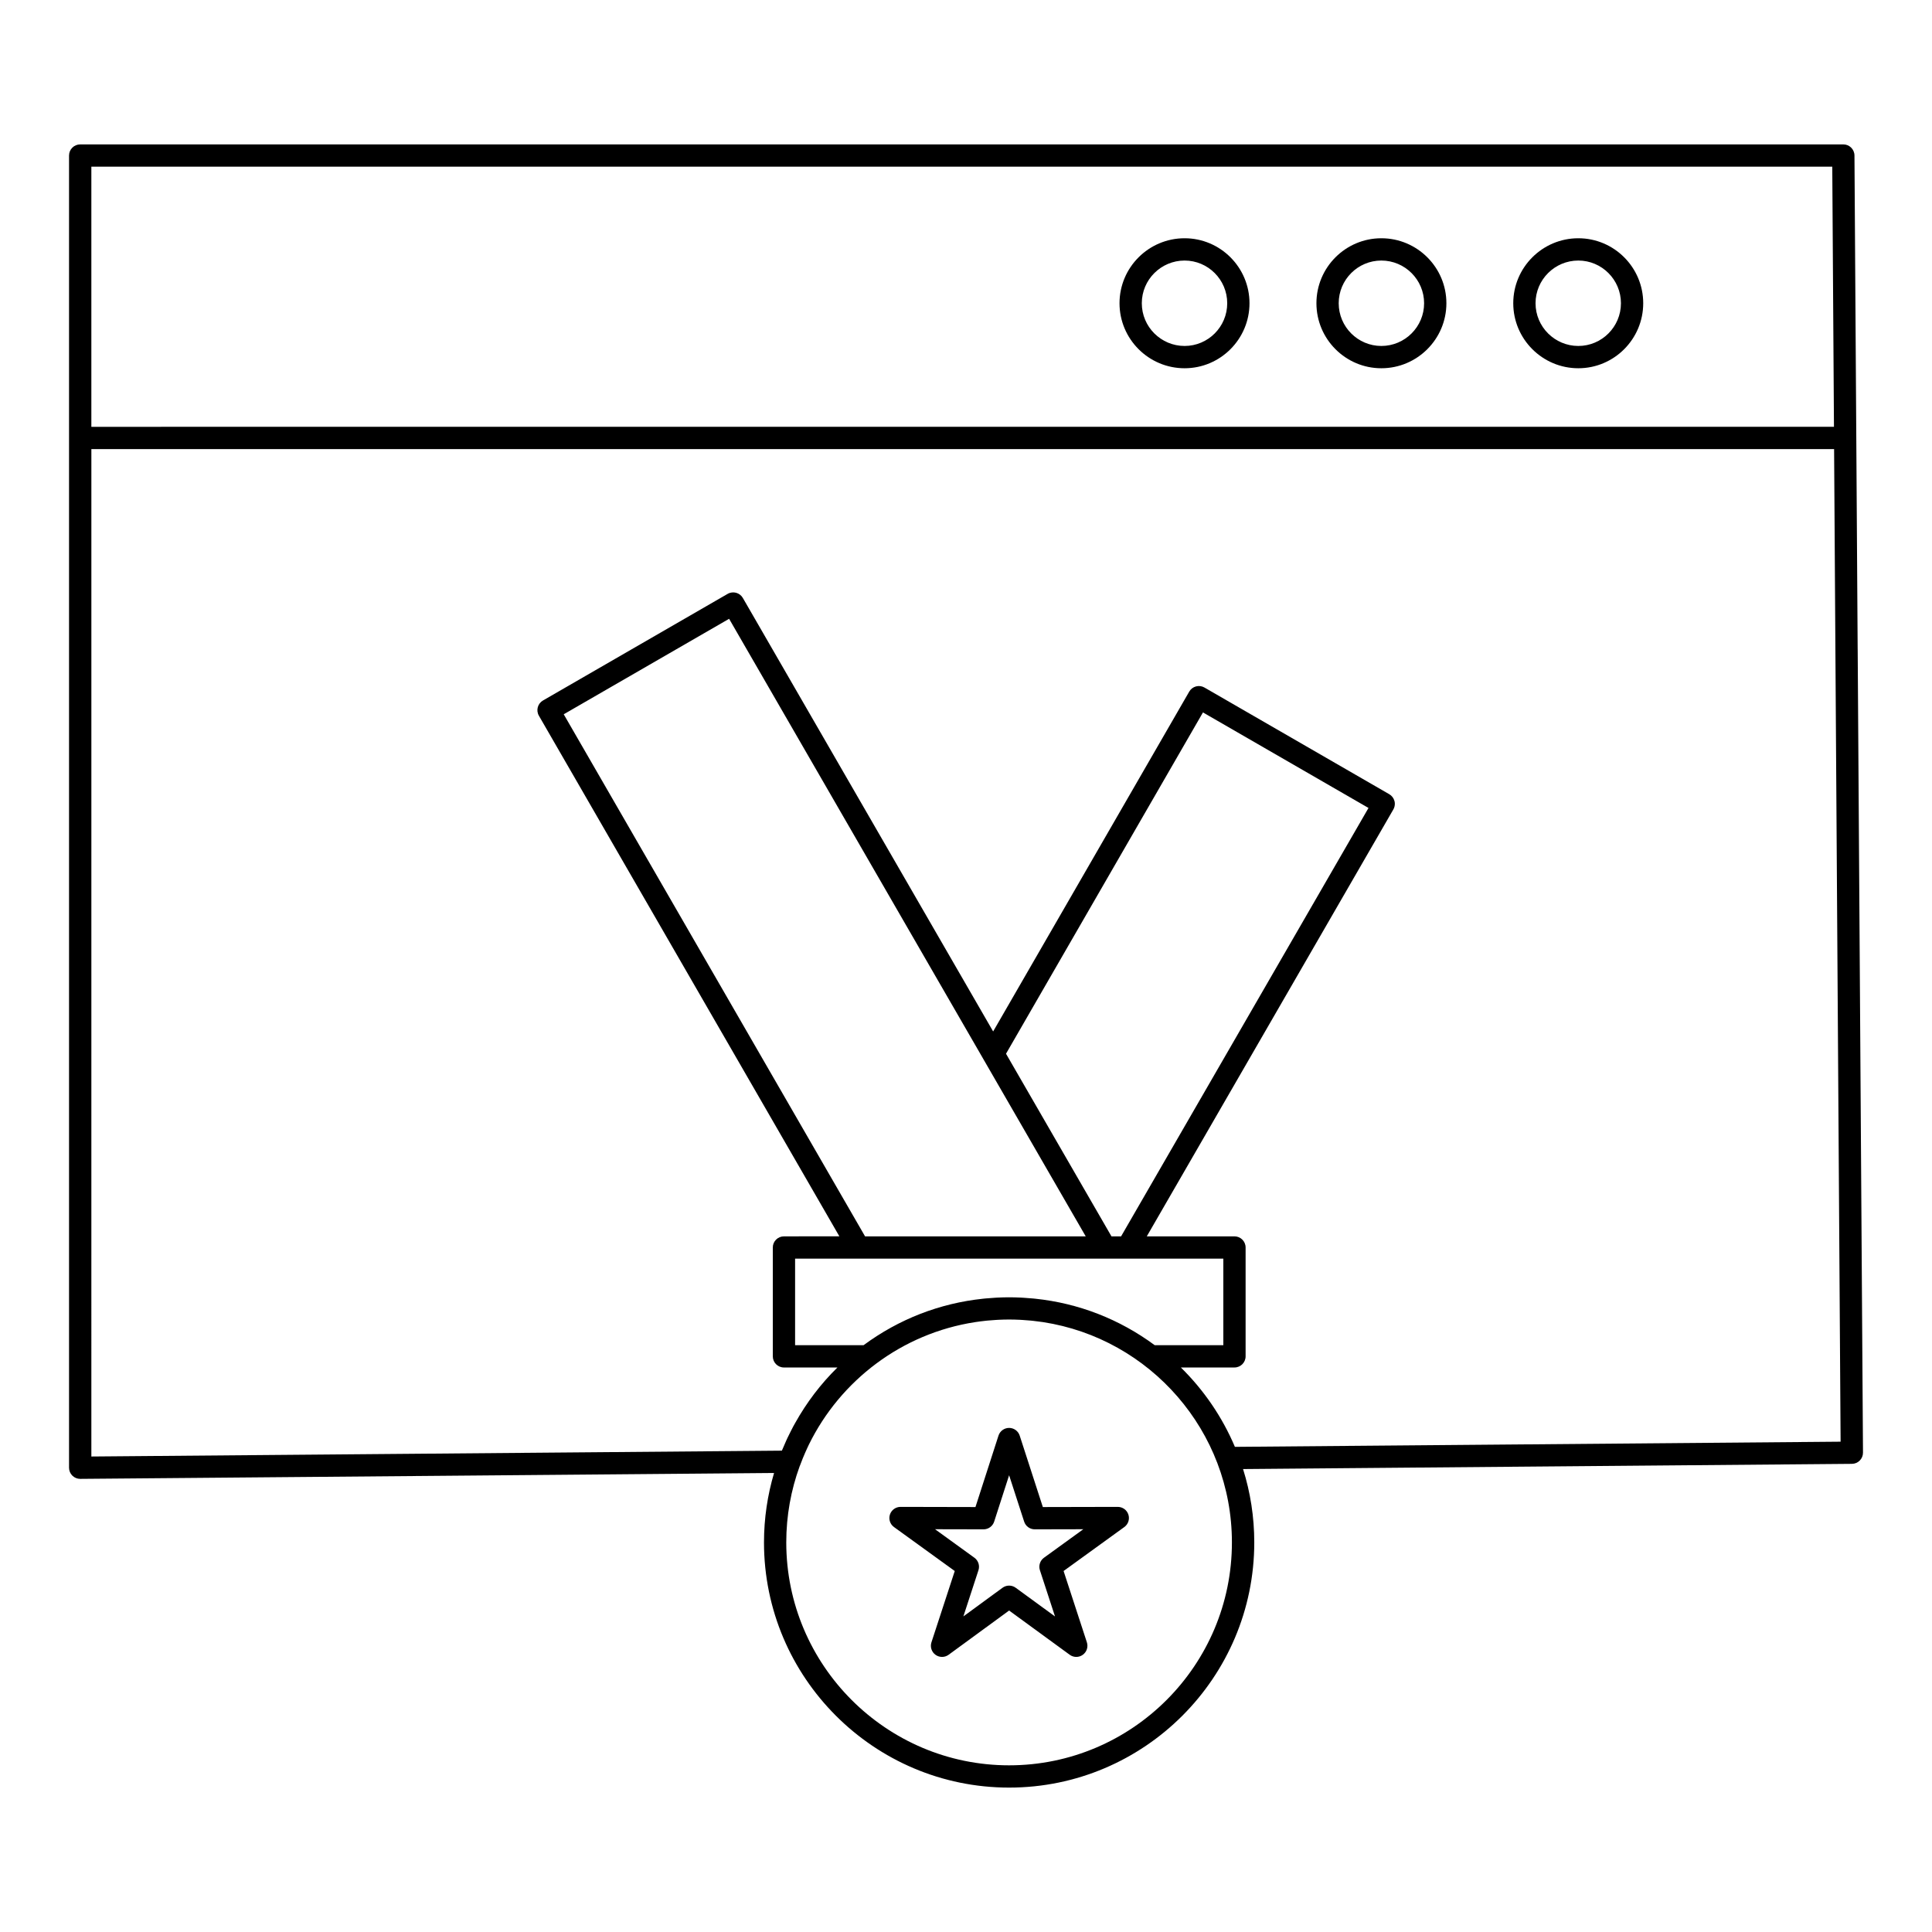 <?xml version="1.0" encoding="UTF-8"?>
<!-- Uploaded to: ICON Repo, www.svgrepo.com, Generator: ICON Repo Mixer Tools -->
<svg fill="#000000" width="800px" height="800px" version="1.1" viewBox="144 144 512 512" xmlns="http://www.w3.org/2000/svg">
 <g>
  <path d="m457.93 207.14c-9.508 0-17.246 7.727-17.246 17.223 0 9.496 7.734 17.227 17.246 17.227 9.484 0 17.199-7.727 17.199-17.227 0-9.496-7.715-17.223-17.199-17.223zm0 28.543c-6.254 0-11.34-5.078-11.34-11.32 0-6.242 5.09-11.316 11.34-11.316 6.227 0 11.297 5.078 11.297 11.316 0 6.242-5.066 11.32-11.297 11.32z"/>
  <path d="m510.07 207.14c-9.488 0-17.203 7.727-17.203 17.223 0 9.496 7.719 17.227 17.203 17.227 9.504 0 17.238-7.727 17.238-17.227 0-9.496-7.731-17.223-17.238-17.223zm0 28.543c-6.231 0-11.301-5.078-11.301-11.32 0-6.242 5.07-11.316 11.301-11.316 6.25 0 11.332 5.078 11.332 11.316 0.004 6.242-5.082 11.32-11.332 11.32z"/>
  <path d="m562.27 207.14c-9.508 0-17.242 7.727-17.242 17.223 0 9.496 7.734 17.227 17.242 17.227 9.484 0 17.199-7.727 17.199-17.227 0.004-9.496-7.715-17.223-17.199-17.223zm0 28.543c-6.254 0-11.336-5.078-11.336-11.32 0-6.242 5.086-11.316 11.336-11.316 6.231 0 11.297 5.078 11.297 11.316 0 6.242-5.066 11.32-11.297 11.32z"/>
  <path d="m440.23 543.34h-0.008l-19.859 0.043-6.133-18.93c-0.395-1.215-1.527-2.043-2.809-2.043h-0.004c-1.281 0.004-2.414 0.828-2.809 2.047l-6.102 18.926-19.852-0.043h-0.008c-1.277 0-2.41 0.824-2.809 2.039-0.395 1.219 0.039 2.555 1.078 3.305l16.102 11.652-6.176 18.898c-0.398 1.215 0.035 2.555 1.074 3.305 0.52 0.375 1.125 0.562 1.734 0.562 0.613 0 1.223-0.191 1.742-0.57l16.031-11.723 16.062 11.723c1.035 0.758 2.438 0.758 3.473 0.004 1.039-0.754 1.469-2.09 1.074-3.305l-6.172-18.898 16.094-11.652c1.039-0.75 1.473-2.086 1.078-3.301-0.391-1.215-1.527-2.039-2.805-2.039zm-19.57 13.477c-1.039 0.75-1.473 2.09-1.074 3.309l4 12.25-10.422-7.606c-0.516-0.379-1.129-0.566-1.742-0.566-0.609 0-1.223 0.191-1.742 0.57l-10.375 7.59 3.996-12.238c0.398-1.219-0.035-2.559-1.074-3.309l-10.434-7.555 12.855 0.027h0.008c1.281 0 2.414-0.828 2.809-2.047l3.961-12.285 3.984 12.289c0.395 1.219 1.527 2.043 2.809 2.043h0.008l12.863-0.027z"/>
  <path d="m636.3 316.09c-0.203-31.273-0.438-67.895-0.848-130.89-0.012-1.621-1.332-2.934-2.953-2.934l-467.25 0.004c-1.629 0-2.953 1.32-2.953 2.953v347.74c0 0.789 0.312 1.539 0.875 2.098 0.555 0.551 1.301 0.855 2.078 0.855h0.023l183.86-1.559c-1.727 5.836-2.668 12.004-2.668 18.391 0 35.832 29.141 64.984 64.965 64.984 35.82 0 64.965-29.152 64.965-64.984 0-6.766-1.043-13.293-2.973-19.434l161.36-1.379c1.629-0.016 2.938-1.344 2.93-2.973-0.824-122.71-1.066-160.21-1.406-212.88zm-468.09-127.92h461.36c0.18 27.461 0.324 49.828 0.449 68.938l-461.81 0.004zm243.22 423.66c-32.566 0-59.062-26.508-59.062-59.082 0-7.086 1.258-13.883 3.555-20.188 0.027-0.059 0.059-0.113 0.082-0.176 0.234-0.645 0.484-1.289 0.742-1.922 0.008-0.02 0.012-0.035 0.02-0.051 0.203-0.496 0.414-0.984 0.629-1.473 0.156-0.352 0.316-0.707 0.477-1.059 0.16-0.344 0.316-0.684 0.48-1.023 8.348-17.039 24.664-29.5 44.066-32.477 0.02-0.004 0.043-0.008 0.062-0.012 0.863-0.133 1.738-0.238 2.613-0.336 0.203-0.02 0.402-0.039 0.602-0.062 0.727-0.07 1.461-0.125 2.195-0.168 0.234-0.016 0.473-0.031 0.711-0.043 0.934-0.043 1.867-0.07 2.812-0.07s1.879 0.027 2.809 0.07c0.238 0.012 0.477 0.027 0.719 0.043 0.73 0.043 1.457 0.098 2.184 0.168 0.207 0.02 0.414 0.043 0.621 0.062 0.863 0.094 1.723 0.199 2.574 0.328 0.035 0.008 0.07 0.012 0.105 0.016 28.305 4.352 50.043 28.863 50.043 58.359 0.02 32.59-26.473 59.094-59.039 59.094zm12.91-152.97 7.391 12.793h-58.48l-79.859-138.36 43.828-25.305 67.414 116.74v0.004zm-13.738-35.609 52.195-90.453 43.867 25.32-57.973 100.38-7.594 13.152h-2.547l-18.52-32.07zm26.242 54.305h0.02 31.332v22.938h-18.18c-9.379-6.93-20.203-11.121-31.672-12.324-0.215-0.023-0.426-0.043-0.637-0.062-0.805-0.074-1.613-0.141-2.422-0.184-0.262-0.016-0.52-0.035-0.781-0.047-1.02-0.047-2.043-0.078-3.07-0.078-1.031 0-2.055 0.031-3.074 0.078-0.262 0.012-0.512 0.031-0.773 0.047-0.816 0.047-1.629 0.105-2.438 0.184-0.203 0.02-0.41 0.039-0.613 0.062-11.48 1.203-22.305 5.391-31.684 12.324h-18.145v-22.938zm34.418 49.875c-3.344-7.894-8.215-15.035-14.32-21.035h14.203c1.629 0 2.953-1.32 2.953-2.953v-28.844c0-1.629-1.32-2.953-2.953-2.953h-23.234l36.293-62.84 29.047-50.297c0.293-0.508 0.426-1.09 0.391-1.668-0.016-0.191-0.043-0.387-0.098-0.574-0.203-0.758-0.699-1.402-1.375-1.793l-48.98-28.273c-0.676-0.391-1.484-0.5-2.242-0.293-0.758 0.203-1.402 0.699-1.789 1.375l-51.965 90.062-66.332-114.88c-0.816-1.41-2.621-1.895-4.031-1.082l-48.938 28.254c-1.41 0.816-1.895 2.621-1.082 4.031l79.629 137.97-14.688 0.008c-1.629 0-2.953 1.324-2.953 2.953v28.844c0 1.629 1.32 2.953 2.953 2.953h14.176c-4.434 4.352-8.191 9.312-11.207 14.723-0.168 0.297-0.34 0.594-0.5 0.895-0.242 0.453-0.473 0.91-0.703 1.371-0.293 0.57-0.582 1.145-0.855 1.727-0.125 0.266-0.242 0.531-0.363 0.801-0.363 0.801-0.715 1.602-1.047 2.414-0.016 0.039-0.035 0.074-0.051 0.109l-182.99 1.551 0.004-266.97h461.84c0.137 20.734 0.242 37.586 0.344 53.113 0.34 52.234 0.578 89.555 1.379 209.93z"/>
 </g>
</svg>
